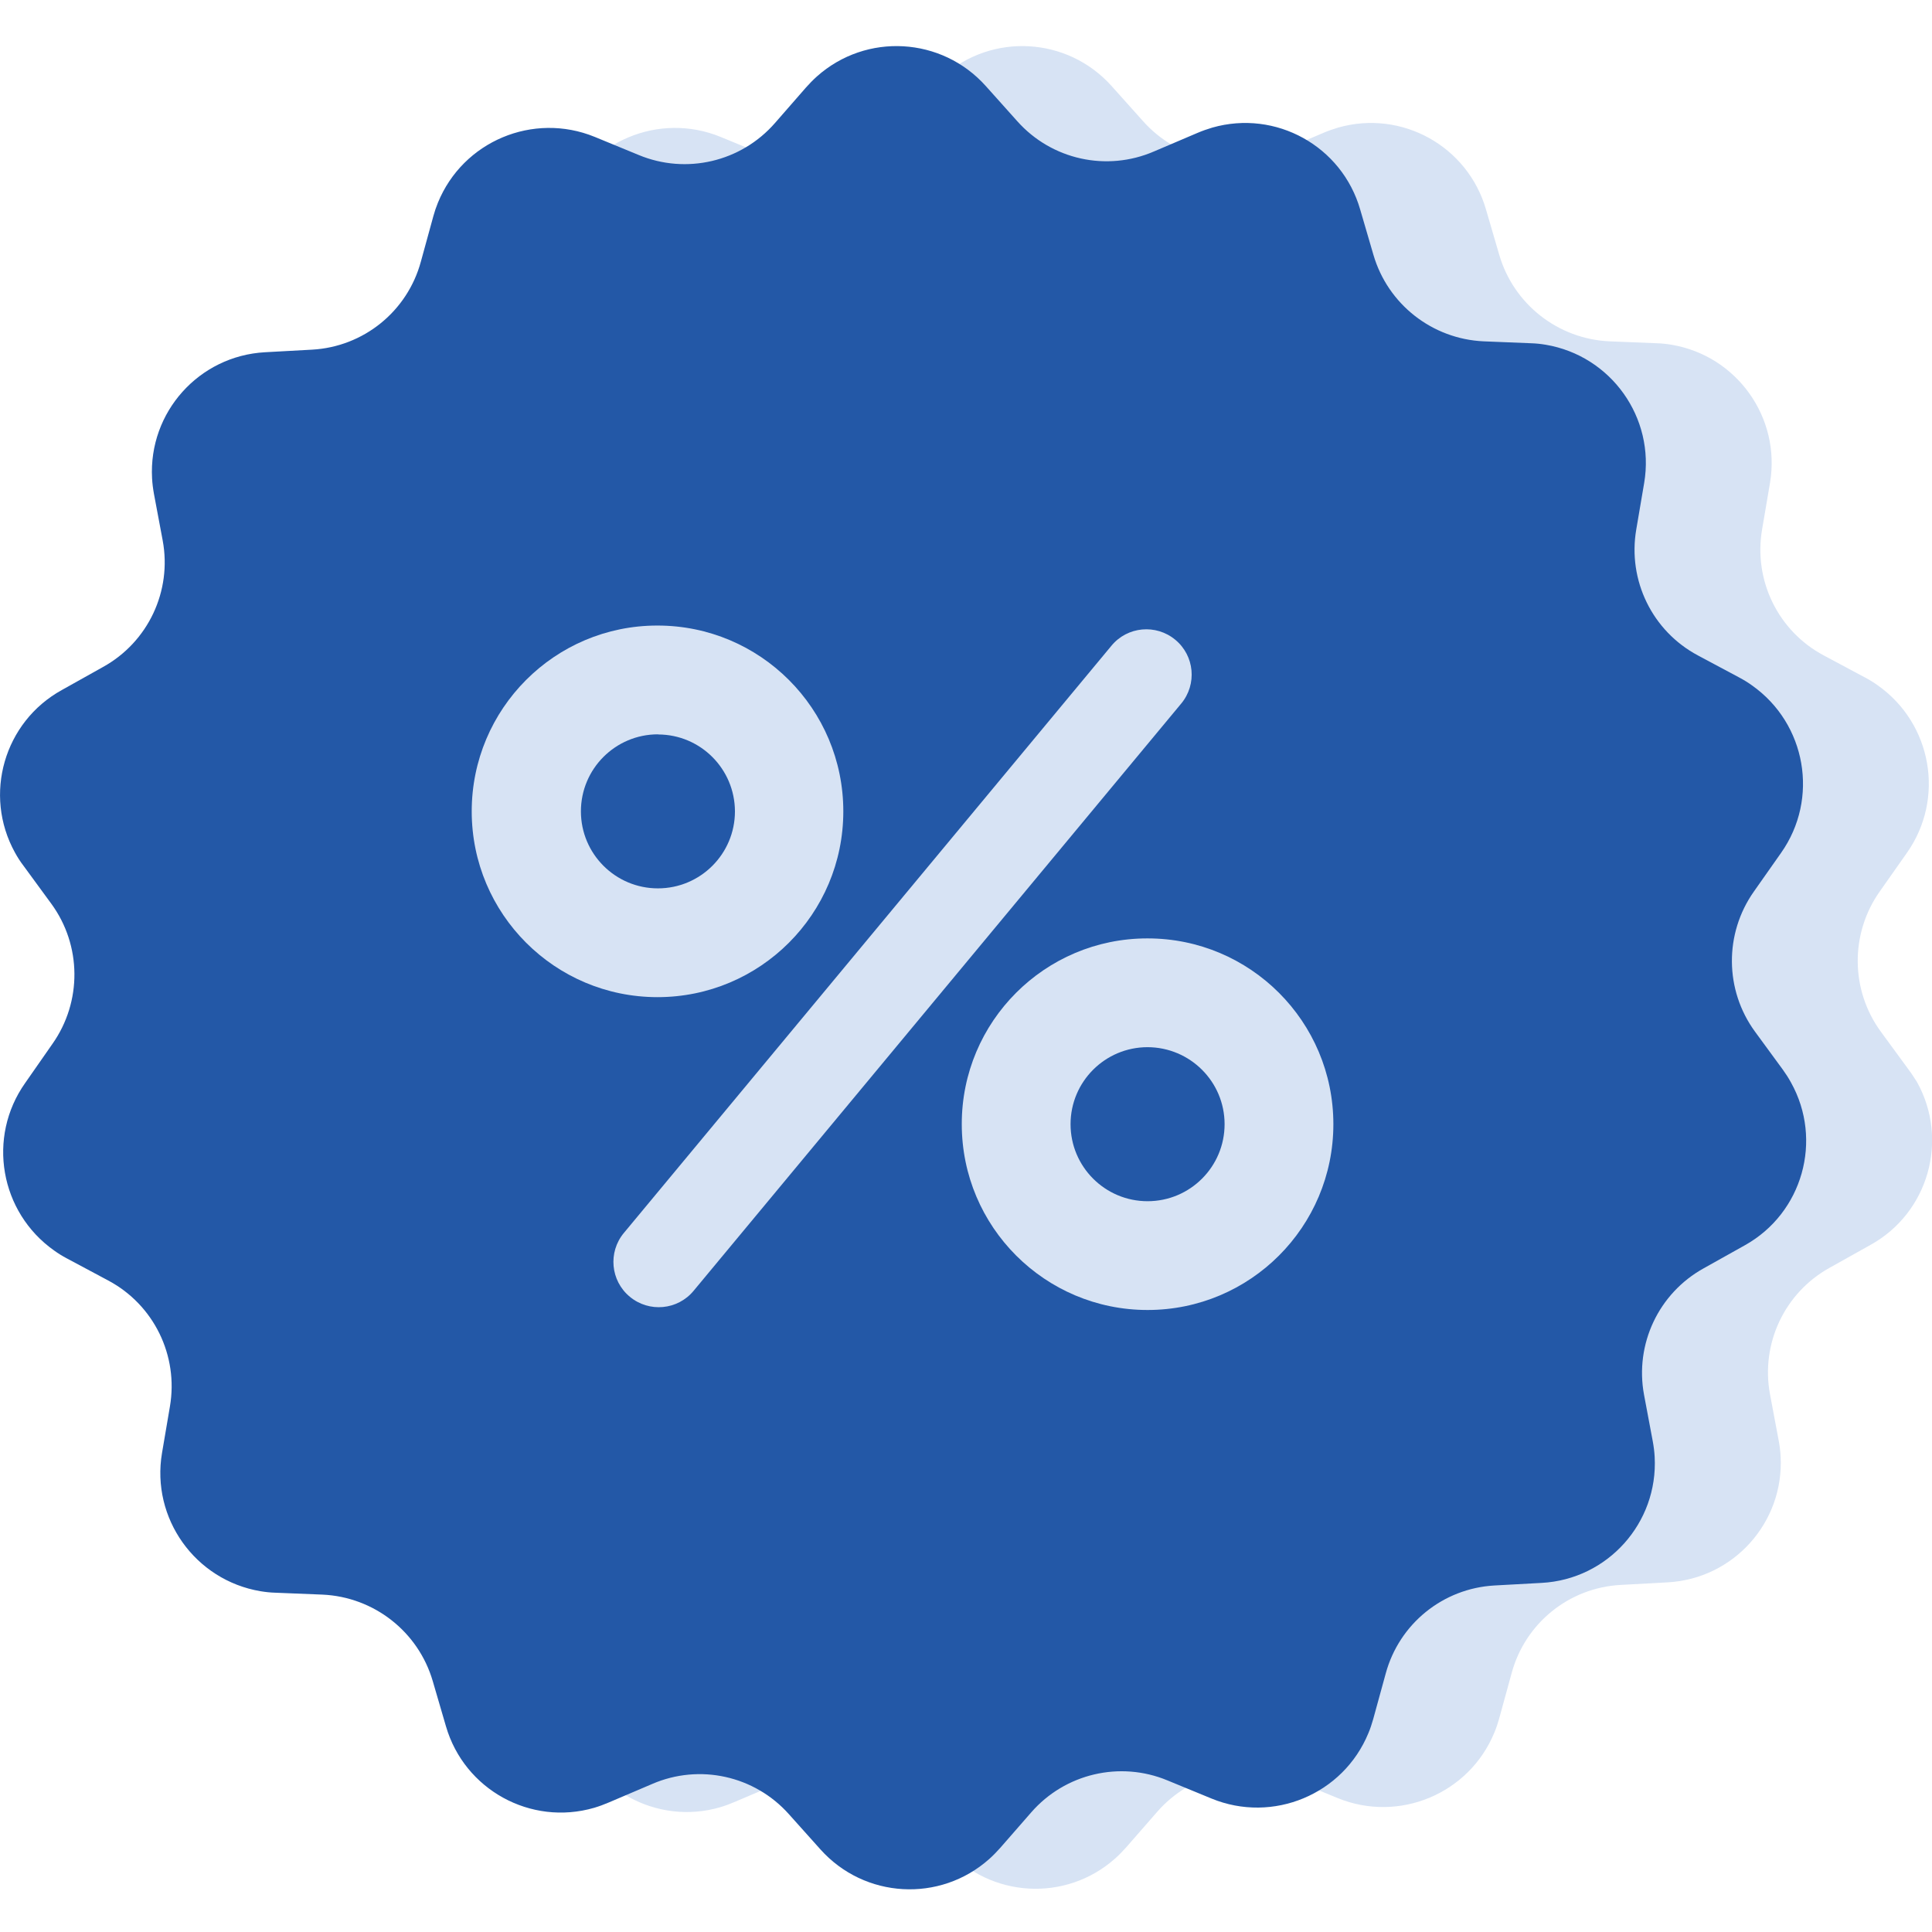 <?xml version="1.0" encoding="utf-8"?>
<!-- Generator: Adobe Illustrator 25.2.0, SVG Export Plug-In . SVG Version: 6.00 Build 0)  -->
<svg version="1.1" id="圖層_1" xmlns="http://www.w3.org/2000/svg" xmlns:xlink="http://www.w3.org/1999/xlink" x="0px" y="0px"
	 viewBox="0 0 141.73 141.73" style="enable-background:new 0 0 141.73 141.73;" xml:space="preserve">
<style type="text/css">
	.st0{fill:#D7E3F4;}
	.st1{fill:#2358A7;}
</style>
<g id="percentage" transform="translate(-0.055 0)">
	<path id="Shape" class="st0" d="M140.08,78.48l-2.05-2.8c-2.23-3.05-2.26-7.19-0.08-10.28l1.99-2.83
		c2.81-3.98,1.85-9.48-2.13-12.29c-0.29-0.21-0.6-0.4-0.92-0.57l-3.05-1.63c-3.34-1.78-5.16-5.5-4.52-9.24l0.58-3.41
		c0.81-4.79-2.43-9.33-7.22-10.14c-0.36-0.06-0.72-0.1-1.09-0.11l-3.46-0.14c-3.78-0.17-7.03-2.72-8.09-6.34l-0.97-3.32
		c-1.34-4.66-6.19-7.35-10.85-6.02c-0.37,0.11-0.74,0.24-1.09,0.39l-3.19,1.36c-3.47,1.5-7.51,0.61-10.03-2.22l-2.31-2.58
		c-3.23-3.61-8.77-3.93-12.39-0.7c-0.28,0.25-0.55,0.53-0.8,0.81l-2.27,2.6c-2.48,2.85-6.51,3.8-10,2.35l-3.23-1.33
		c-4.51-1.84-9.66,0.32-11.5,4.83c-0.13,0.32-0.24,0.64-0.33,0.97l-0.92,3.35c-0.99,3.65-4.2,6.25-7.98,6.46l-3.46,0.19
		c-4.84,0.27-8.54,4.4-8.28,9.24c0.02,0.39,0.07,0.77,0.14,1.16l0.64,3.41c0.69,3.71-1.07,7.45-4.38,9.28l-3.02,1.69
		c-4.24,2.34-5.78,7.68-3.44,11.92c0.18,0.33,0.39,0.66,0.62,0.96l2.05,2.8c2.23,3.05,2.26,7.19,0.08,10.28l-1.99,2.83
		c-2.81,3.98-1.85,9.48,2.13,12.29c0.29,0.21,0.6,0.4,0.92,0.57l3.05,1.63c3.34,1.78,5.16,5.5,4.52,9.24l-0.58,3.41
		c-0.81,4.79,2.43,9.33,7.22,10.14c0.36,0.06,0.72,0.1,1.09,0.11l3.46,0.14c3.78,0.17,7.03,2.72,8.09,6.34l0.97,3.32
		c1.35,4.65,6.22,7.33,10.87,5.98c0.37-0.11,0.72-0.24,1.07-0.39l3.19-1.36c3.47-1.5,7.51-0.61,10.03,2.22l2.31,2.58
		c3.23,3.61,8.77,3.93,12.39,0.7c0.28-0.25,0.55-0.53,0.8-0.81l2.27-2.6c2.48-2.85,6.51-3.8,10-2.35l3.23,1.33
		c4.5,1.85,9.66-0.3,11.51-4.8c0.14-0.33,0.25-0.67,0.35-1.02l0.92-3.35c0.99-3.65,4.2-6.25,7.98-6.46l3.46-0.19
		c4.84-0.26,8.55-4.4,8.29-9.24c-0.02-0.39-0.07-0.77-0.14-1.15l-0.64-3.41c-0.69-3.71,1.07-7.45,4.38-9.28l3.02-1.69
		c4.23-2.36,5.74-7.71,3.38-11.94C140.49,79.08,140.3,78.77,140.08,78.48z"/>
	<path id="Shape-2" class="st1" d="M130.85,78.48l-2.05-2.8c-2.23-3.05-2.26-7.19-0.08-10.28l1.99-2.83
		c2.81-3.98,1.85-9.48-2.13-12.29c-0.29-0.21-0.6-0.4-0.92-0.57l-3.05-1.63c-3.34-1.78-5.16-5.5-4.52-9.24l0.58-3.41
		c0.81-4.79-2.43-9.33-7.22-10.14c-0.36-0.06-0.72-0.1-1.09-0.11l-3.46-0.14c-3.78-0.17-7.03-2.72-8.09-6.34l-0.97-3.32
		c-1.34-4.66-6.19-7.35-10.85-6.02c-0.37,0.11-0.74,0.24-1.09,0.39l-3.19,1.36c-3.47,1.5-7.51,0.61-10.03-2.22l-2.31-2.58
		c-3.23-3.61-8.77-3.93-12.39-0.7c-0.28,0.25-0.55,0.53-0.8,0.81l-2.27,2.6c-2.48,2.85-6.51,3.8-10,2.35l-3.23-1.33
		c-4.51-1.84-9.66,0.32-11.5,4.83c-0.13,0.32-0.24,0.64-0.33,0.97l-0.92,3.35c-0.99,3.65-4.2,6.25-7.98,6.46l-3.46,0.19
		c-4.84,0.27-8.54,4.4-8.28,9.24c0.02,0.39,0.07,0.77,0.14,1.16l0.64,3.41c0.69,3.71-1.07,7.45-4.38,9.28l-3.02,1.69
		c-4.24,2.34-5.78,7.68-3.44,11.92c0.18,0.33,0.39,0.66,0.62,0.96l2.05,2.8c2.23,3.05,2.26,7.19,0.08,10.28L1.9,79.45
		c-2.81,3.98-1.85,9.48,2.13,12.29c0.29,0.21,0.6,0.4,0.92,0.57L8,93.94c3.34,1.78,5.16,5.5,4.52,9.24l-0.58,3.41
		c-0.81,4.79,2.43,9.33,7.22,10.14c0.36,0.06,0.72,0.1,1.09,0.11l3.46,0.14c3.78,0.17,7.03,2.72,8.09,6.34l0.97,3.32
		c1.35,4.65,6.22,7.33,10.87,5.98c0.37-0.11,0.72-0.24,1.07-0.39l3.19-1.36c3.47-1.5,7.51-0.61,10.03,2.22l2.31,2.58
		c3.23,3.61,8.77,3.93,12.39,0.7c0.28-0.25,0.55-0.53,0.8-0.81l2.27-2.6c2.48-2.85,6.51-3.8,10-2.35l3.23,1.33
		c4.5,1.85,9.66-0.3,11.51-4.8c0.14-0.33,0.25-0.67,0.35-1.02l0.92-3.35c0.99-3.65,4.2-6.25,7.98-6.46l3.46-0.19
		c4.84-0.26,8.55-4.4,8.29-9.24c-0.02-0.39-0.07-0.77-0.14-1.15l-0.64-3.41c-0.69-3.71,1.07-7.45,4.38-9.28l3.02-1.69
		c4.23-2.36,5.74-7.71,3.38-11.94C131.26,79.08,131.06,78.77,130.85,78.48z"/>
	<path id="Combined-Shape" class="st0" d="M48.29,45.89c7.53,0,13.63,6.1,13.63,13.63s-6.1,13.63-13.63,13.63
		s-13.63-6.1-13.63-13.63l0,0C34.66,52,40.75,45.89,48.27,45.89C48.28,45.89,48.29,45.89,48.29,45.89z M48.32,53.87
		c-3.12,0-5.65,2.53-5.65,5.65s2.53,5.65,5.65,5.65s5.65-2.53,5.65-5.65l0,0c-0.01-3.11-2.52-5.63-5.63-5.64L48.32,53.87z"/>
	<path id="Path" class="st0" d="M50.94,94.69c-1.17,1.42-3.27,1.61-4.68,0.44c-1.42-1.17-1.61-3.27-0.44-4.68l0,0l35.77-43.08
		c1.17-1.42,3.27-1.61,4.68-0.44c1.42,1.17,1.61,3.27,0.44,4.68l0,0L50.94,94.69z"/>
	<path id="Combined-Shape-2" class="st0" d="M84.24,68.84c7.53,0,13.63,6.1,13.63,13.63c0,7.53-6.1,13.63-13.63,13.63
		S70.61,90,70.61,82.47l0,0c-0.01-7.52,6.09-13.63,13.61-13.63C84.23,68.84,84.24,68.84,84.24,68.84z M84.24,76.82
		c-3.12,0-5.65,2.53-5.65,5.65c0,3.12,2.53,5.65,5.65,5.65c3.12,0,5.65-2.53,5.65-5.65c0,0,0,0,0,0
		C89.89,79.35,87.36,76.83,84.24,76.82L84.24,76.82z"/>
</g>
</svg>

